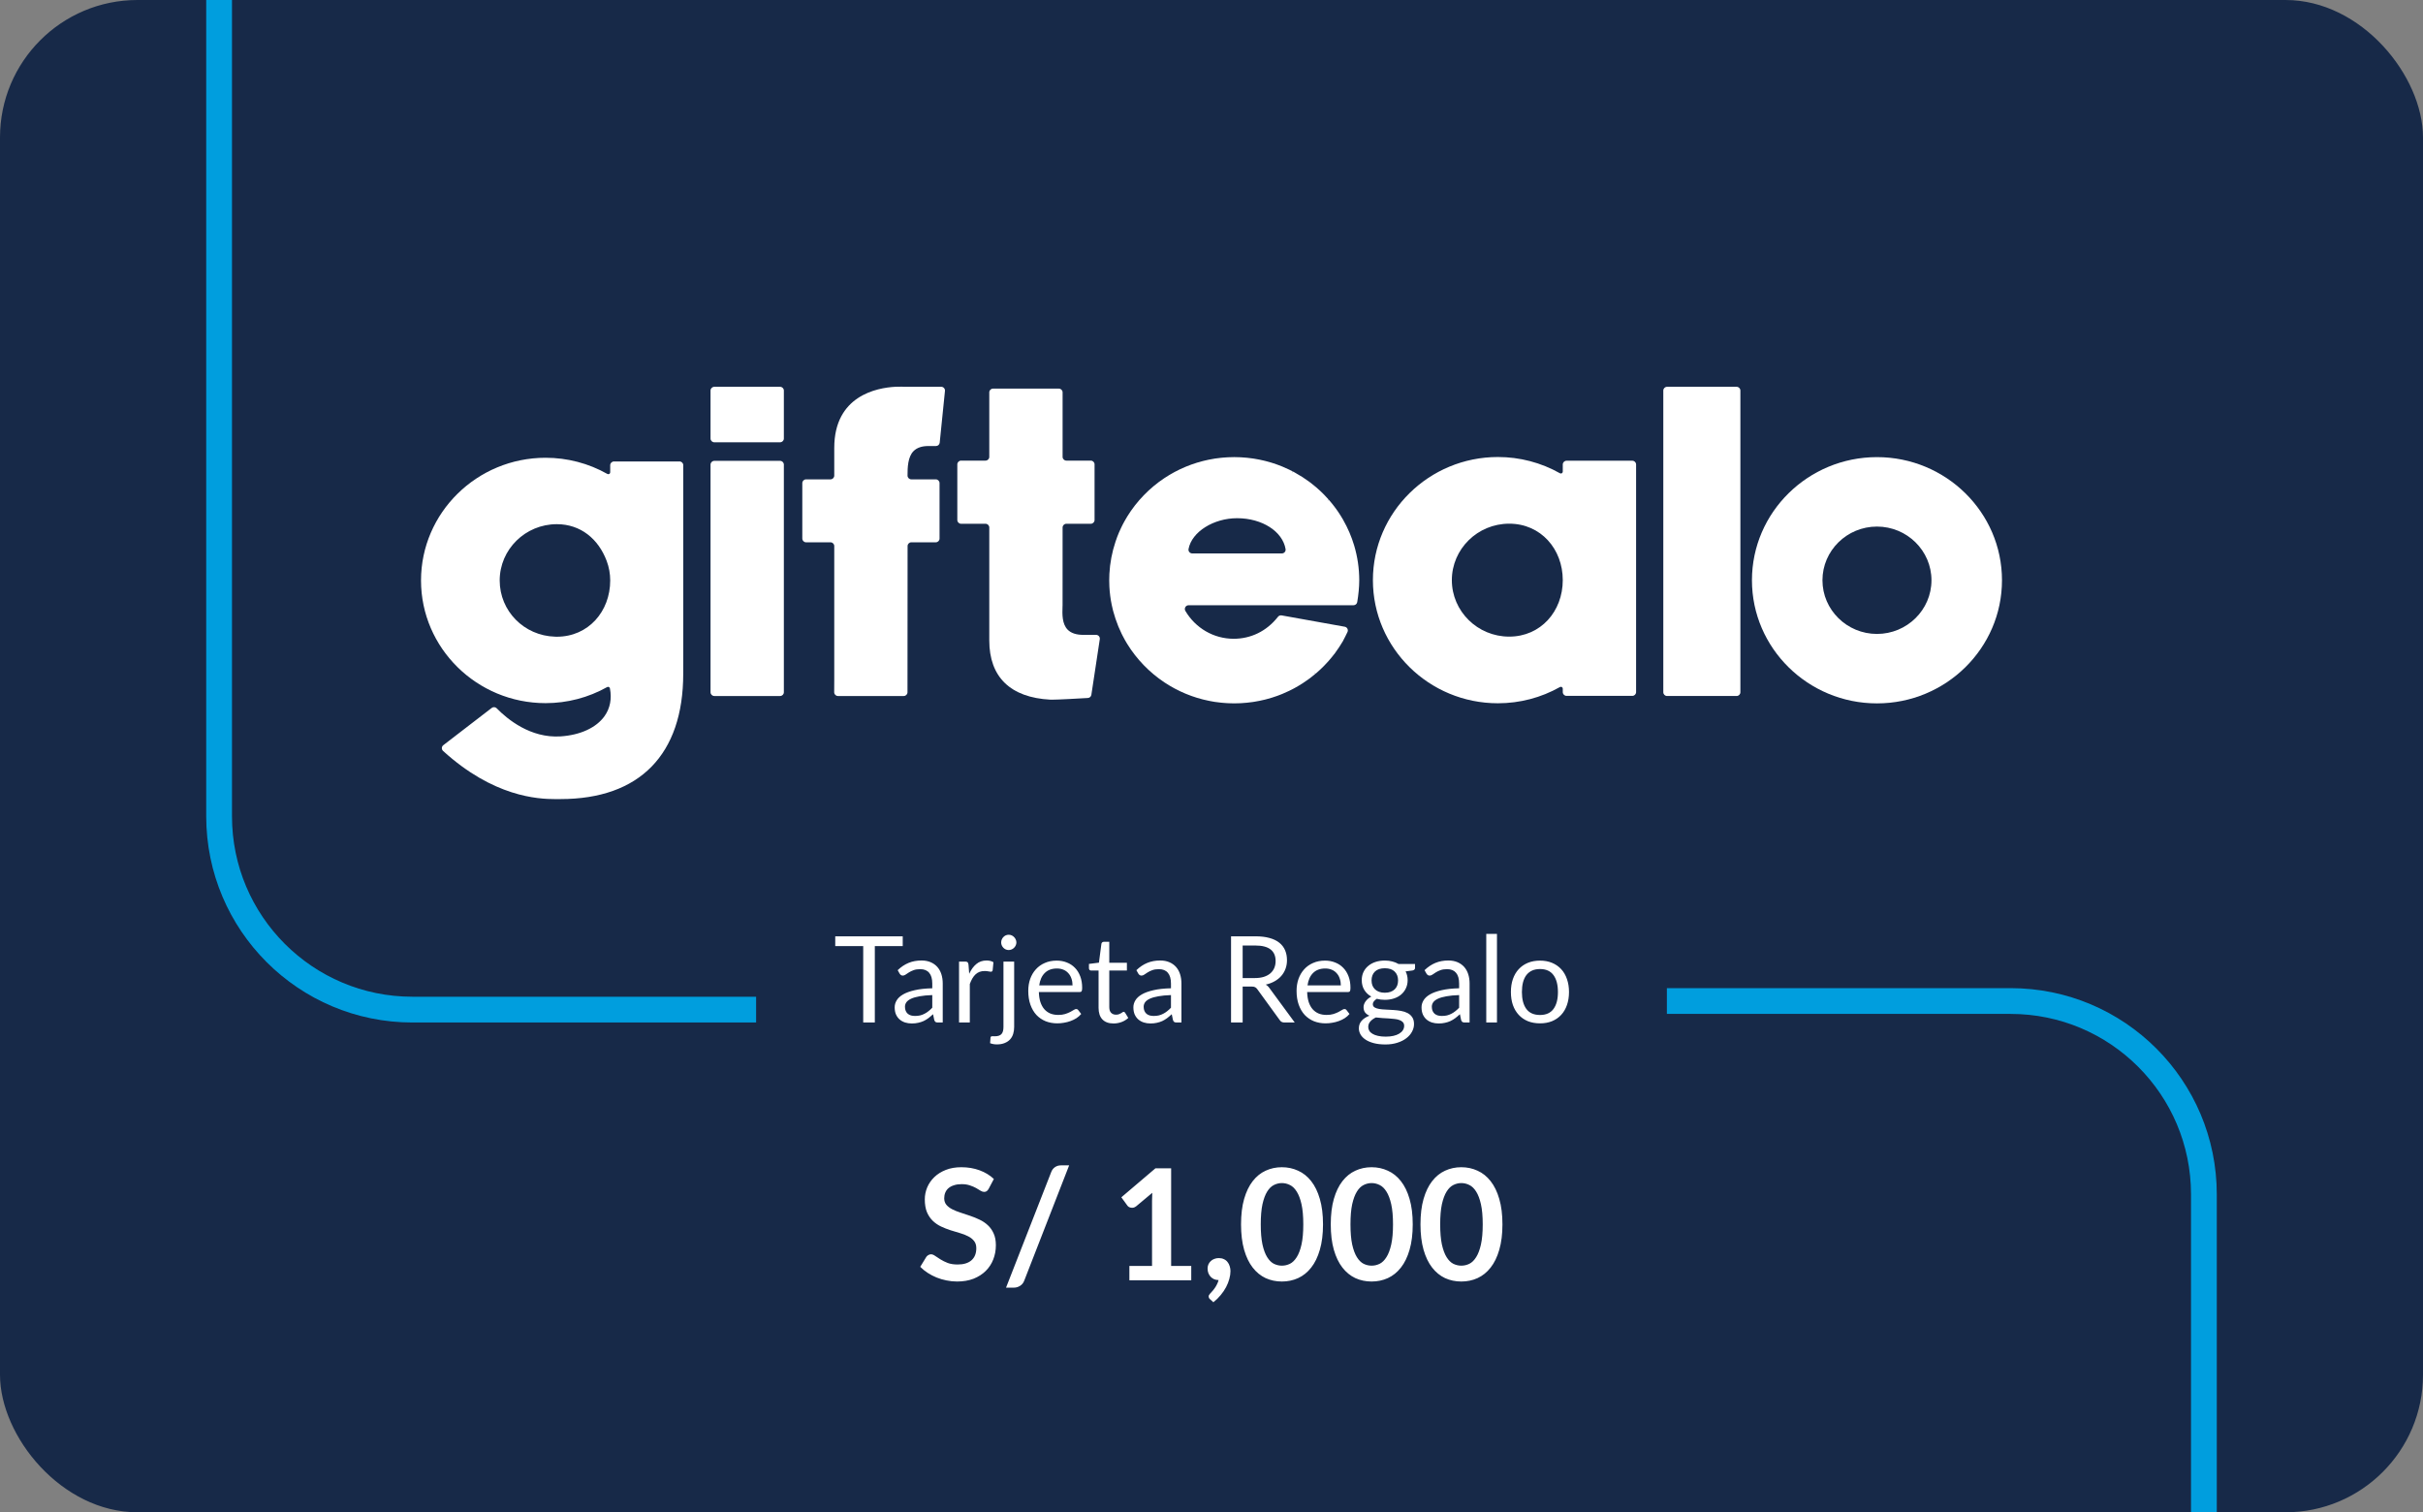 <svg xmlns="http://www.w3.org/2000/svg" width="282" height="176" viewBox="0 0 282 176" fill="none"><rect x="0" y="0" width="282" height="176" fill="#808080" stroke="none"/><g clip-path="url(#clip0_2218_27161)"><rect width="282" height="176" rx="16" fill="#172948"></rect><path d="M148.5 116.5H234C246.426 116.5 256.5 126.574 256.5 139V220.5H171C158.574 220.5 148.5 210.426 148.5 198V116.5Z" stroke="#009EDE" stroke-width="3"></path><path d="M25.5 -11.5H133.5V117.5H48C35.574 117.5 25.5 107.426 25.5 95V-11.5Z" stroke="#009EDE" stroke-width="3"></path><rect x="88" width="106" height="176" fill="#172948"></rect><path d="M79.522 54.142V75.674L79.518 78.396C79.518 87.812 74.442 92.997 65.226 92.997L64.985 92.999C64.884 92.999 64.771 93 64.647 93C62.578 93 57.442 92.739 51.57 87.397C51.368 87.213 51.378 86.891 51.595 86.725L57.229 82.39C57.404 82.255 57.653 82.271 57.807 82.43C59.027 83.68 61.736 85.933 65.251 85.701C67.548 85.549 69.412 84.685 70.367 83.332C71.01 82.421 71.22 81.317 70.987 80.115C70.958 79.965 70.796 79.888 70.663 79.962C68.482 81.187 66.017 81.832 63.498 81.832C55.504 81.832 49 75.427 49 67.554C49 59.681 55.504 53.275 63.498 53.275C66.034 53.275 68.504 53.924 70.691 55.159C70.838 55.241 71.019 55.139 71.019 54.97V54.142C71.019 53.9 71.216 53.705 71.457 53.705H79.085C79.327 53.704 79.523 53.9 79.522 54.142ZM71.019 67.553C71.019 66.772 70.881 66.007 70.607 65.279C69.646 62.722 67.576 61.004 64.806 61.004C61.14 61.004 58.157 63.942 58.157 67.553C58.157 71.114 60.988 73.989 64.602 74.097L64.655 74.098C64.705 74.1 64.756 74.102 64.806 74.102C68.473 74.102 71.019 71.164 71.019 67.553Z" fill="white"></path><path d="M91.229 45.452V51.037C91.229 51.278 91.033 51.473 90.792 51.473H83.134C82.892 51.473 82.696 51.278 82.696 51.037V45.452C82.696 45.211 82.892 45.016 83.134 45.016H90.792C91.034 45.016 91.229 45.211 91.229 45.452ZM91.229 54.072V80.564C91.229 80.806 91.033 81.002 90.792 81.002H83.134C82.892 81.002 82.696 80.806 82.696 80.564V54.072C82.696 53.831 82.892 53.635 83.134 53.635H90.792C91.034 53.635 91.229 53.831 91.229 54.072Z" fill="white"></path><path d="M106.315 52.508C105.657 53.177 105.62 54.421 105.623 55.353C105.624 55.594 105.819 55.788 106.061 55.788H108.911C109.152 55.788 109.349 55.984 109.349 56.225V62.677C109.349 62.918 109.152 63.114 108.911 63.114H106.066C105.825 63.114 105.629 63.31 105.629 63.551L105.618 80.565C105.618 80.806 105.422 81.002 105.18 81.002H97.524C97.281 81.002 97.086 80.804 97.087 80.562L97.095 79.059V63.551C97.095 63.31 96.899 63.114 96.658 63.114H93.813C93.572 63.114 93.376 62.918 93.376 62.677V56.225C93.376 55.984 93.572 55.788 93.813 55.788H96.658C96.899 55.788 97.095 55.593 97.095 55.351V52.125C97.095 46.044 102.07 45.127 104.209 45.014C104.807 44.983 105.193 45.013 105.209 45.015L109.544 45.014C109.803 45.014 110.005 45.238 109.979 45.495L109.368 51.517C109.345 51.74 109.157 51.909 108.932 51.909H108.035C107.285 51.909 106.706 52.111 106.315 52.508Z" fill="white"></path><path d="M127.999 74.388L127.018 80.862C126.988 81.066 126.819 81.221 126.612 81.232C125.673 81.288 123.161 81.43 122.398 81.43C122.336 81.43 122.287 81.429 122.25 81.427C117.597 81.183 115.137 78.799 115.137 74.532V61.393C115.137 61.151 114.941 60.956 114.699 60.956H111.855C111.613 60.956 111.417 60.76 111.417 60.519V54.044C111.417 53.803 111.613 53.607 111.855 53.607H114.699C114.941 53.607 115.137 53.412 115.137 53.17V45.663C115.137 45.422 115.333 45.227 115.575 45.227H123.232C123.474 45.227 123.67 45.422 123.67 45.663V53.17C123.67 53.412 123.866 53.607 124.108 53.607H126.952C127.194 53.607 127.39 53.803 127.39 54.044V60.519C127.39 60.76 127.194 60.956 126.952 60.956H124.108C123.866 60.956 123.67 61.15 123.67 61.391C123.67 63.664 123.668 70.377 123.667 70.445L123.66 70.635C123.633 71.466 123.595 72.606 124.263 73.286C124.655 73.684 125.264 73.886 126.077 73.886H127.566C127.834 73.886 128.039 74.123 127.999 74.388Z" fill="white"></path><path d="M158.196 67.528C158.196 68.318 158.102 69.248 157.961 70.072C157.924 70.284 157.743 70.438 157.528 70.438H138.335C137.995 70.438 137.786 70.808 137.959 71.101C139.139 73.099 141.25 74.341 143.583 74.341C145.567 74.341 147.415 73.469 148.733 71.787C148.834 71.658 148.996 71.592 149.158 71.62L156.507 72.939C156.792 72.99 156.95 73.297 156.825 73.558C156.66 73.901 156.452 74.327 156.329 74.543L156.336 74.546L156.214 74.746C156.101 74.936 155.984 75.122 155.848 75.329C155.676 75.59 155.52 75.815 155.364 76.024L155.27 76.15L155.263 76.147C155.211 76.215 155.159 76.283 155.106 76.35L155.024 76.451C154.922 76.577 154.824 76.694 154.725 76.809L154.639 76.91C154.476 77.095 154.315 77.267 154.138 77.449L154.039 77.55C153.924 77.666 153.808 77.779 153.69 77.891L153.654 77.924C153.526 78.046 153.395 78.165 153.259 78.28L153.114 78.403L152.948 78.259L153.091 78.422C152.886 78.595 152.692 78.75 152.499 78.897L152.335 79.018C152.109 79.184 151.878 79.344 151.642 79.497L151.576 79.54C151.305 79.714 151.032 79.877 150.756 80.028L150.676 80.074C150.61 80.11 150.543 80.146 150.476 80.18L150.43 80.205C150.302 80.27 150.189 80.328 150.075 80.383L150.008 80.415C149.748 80.54 149.503 80.649 149.261 80.749L149.213 80.77C149.048 80.835 148.902 80.892 148.755 80.947L148.578 81.011C148.398 81.075 148.218 81.135 148.035 81.192L148.003 81.203C147.807 81.263 147.602 81.322 147.367 81.382L147.201 81.425C146.783 81.528 146.365 81.612 145.949 81.677L145.791 81.701C145.349 81.765 144.912 81.809 144.479 81.833L144.318 81.841C144.057 81.853 143.846 81.858 143.646 81.858C143.443 81.858 143.222 81.852 142.971 81.841C142.921 81.839 142.872 81.835 142.822 81.833L142.773 81.83C142.608 81.82 142.444 81.808 142.28 81.793L142.229 81.788C142.181 81.784 142.133 81.779 142.085 81.774C141.847 81.75 141.638 81.724 141.446 81.695L141.44 81.694C141.437 81.694 141.434 81.693 141.431 81.693L141.314 81.675C141.137 81.647 140.961 81.615 140.785 81.579L140.596 81.539C140.438 81.507 140.282 81.471 140.126 81.433L140.077 81.421C140.031 81.41 139.985 81.399 139.94 81.387C139.708 81.327 139.506 81.271 139.32 81.214C139.113 81.15 138.911 81.081 138.711 81.011C138.663 80.993 138.615 80.976 138.568 80.958L138.532 80.945C138.384 80.89 138.238 80.833 138.092 80.774L138.052 80.758C138.007 80.74 137.962 80.722 137.917 80.703C137.723 80.62 137.53 80.535 137.339 80.445L137.318 80.434C137.146 80.354 136.959 80.259 136.773 80.16C136.73 80.137 136.686 80.114 136.643 80.09L136.608 80.07C136.472 79.996 136.337 79.919 136.203 79.841L136.042 79.746C135.863 79.638 135.686 79.527 135.513 79.412C133.778 78.258 132.288 76.718 131.202 74.957C131.111 74.81 131.023 74.661 130.937 74.51L130.9 74.44C130.818 74.295 130.741 74.147 130.664 73.998L130.622 73.916C130.599 73.872 130.575 73.828 130.553 73.782C130.277 73.225 130.033 72.63 129.828 72.015C129.713 71.672 129.626 71.384 129.554 71.109C129.496 70.884 129.441 70.651 129.392 70.416C129.245 69.712 129.152 68.988 129.115 68.266C129.103 68.022 129.096 67.775 129.096 67.528C129.096 67.282 129.102 67.034 129.115 66.791C129.181 65.521 129.42 64.26 129.828 63.042C129.962 62.64 130.097 62.283 130.24 61.949C130.323 61.757 130.411 61.567 130.502 61.379C130.523 61.335 130.545 61.291 130.568 61.246L130.622 61.136C130.644 61.092 130.665 61.048 130.688 61.005C130.711 60.959 130.736 60.914 130.761 60.869L130.887 60.638C130.989 60.456 131.093 60.276 131.202 60.099C132.288 58.339 133.778 56.799 135.513 55.645C135.686 55.529 135.864 55.419 136.042 55.311L136.203 55.216C136.337 55.137 136.472 55.061 136.608 54.986L136.643 54.967C136.687 54.943 136.73 54.919 136.774 54.897C136.96 54.798 137.146 54.703 137.337 54.613C137.53 54.521 137.723 54.436 137.918 54.354C137.963 54.335 138.008 54.317 138.053 54.298L138.093 54.282C138.239 54.223 138.385 54.166 138.533 54.111L138.575 54.096C138.62 54.079 138.666 54.062 138.712 54.046C138.912 53.974 139.114 53.906 139.319 53.844C139.526 53.78 139.733 53.724 139.941 53.67C139.986 53.658 140.032 53.647 140.078 53.636L140.127 53.624C140.283 53.585 140.439 53.55 140.597 53.517L140.706 53.494C140.895 53.455 141.206 53.399 141.397 53.369L141.431 53.364C141.435 53.364 141.438 53.363 141.441 53.363L141.447 53.362C141.639 53.334 141.848 53.307 142.086 53.282C142.134 53.277 142.182 53.273 142.23 53.269L142.281 53.264C142.444 53.25 142.609 53.237 142.773 53.227L142.813 53.225C142.866 53.222 142.919 53.219 142.972 53.216C143.223 53.205 143.443 53.199 143.646 53.199C143.847 53.199 144.058 53.204 144.311 53.216L144.471 53.224C144.913 53.248 145.349 53.292 145.776 53.354L145.951 53.38C146.365 53.445 146.783 53.529 147.19 53.629L147.369 53.675C147.602 53.735 147.806 53.793 147.994 53.851L148.026 53.861C148.217 53.921 148.395 53.981 148.574 54.044C148.628 54.064 148.683 54.083 148.738 54.104C148.902 54.165 149.047 54.221 149.191 54.279L149.264 54.308C149.499 54.406 149.748 54.517 150.001 54.638L150.065 54.668C150.19 54.73 150.302 54.786 150.414 54.844L150.453 54.864L150.362 55.06L150.475 54.876C150.544 54.912 150.611 54.947 150.676 54.983C150.924 55.121 151.322 55.357 151.562 55.508L151.592 55.528C151.845 55.691 152.084 55.856 152.315 56.024L152.354 56.053C152.401 56.088 152.448 56.122 152.495 56.157C152.693 56.307 152.886 56.462 153.09 56.634L153.207 56.732C153.361 56.861 153.51 56.995 153.654 57.133L153.692 57.169C153.809 57.28 153.924 57.393 154.039 57.507L154.127 57.596C154.31 57.785 154.474 57.962 154.628 58.135L154.486 58.302L154.651 58.16L154.727 58.249C154.825 58.363 154.921 58.479 155.017 58.596L155.108 58.708C155.219 58.848 155.328 58.99 155.433 59.134L155.449 59.154C155.537 59.27 155.621 59.387 155.701 59.508L155.857 59.744C155.926 59.85 155.994 59.955 156.06 60.062L156.329 60.506L156.325 60.508C156.867 61.455 157.296 62.454 157.603 63.482C157.996 64.8 158.195 66.162 158.196 67.528ZM149.621 63.898C149.28 61.881 146.944 60.309 143.973 60.309C141.274 60.309 138.71 61.87 138.328 63.89C138.277 64.159 138.485 64.409 138.76 64.409H149.188C149.46 64.409 149.667 64.165 149.621 63.898Z" fill="white"></path><path d="M190.416 54.056V80.549C190.416 80.79 190.22 80.986 189.978 80.986H182.321C182.079 80.986 181.883 80.79 181.883 80.549V80.145C181.883 79.977 181.702 79.874 181.555 79.957C179.36 81.196 176.88 81.847 174.334 81.847C166.311 81.847 159.785 75.419 159.785 67.518C159.785 59.617 166.312 53.188 174.334 53.188C176.879 53.188 179.36 53.84 181.555 55.079C181.702 55.162 181.883 55.059 181.883 54.891V54.056C181.883 53.815 182.079 53.62 182.321 53.62H189.978C190.22 53.62 190.416 53.815 190.416 54.056ZM181.882 67.518C181.882 63.894 179.327 60.946 175.647 60.946C171.967 60.946 168.973 63.894 168.973 67.518C168.973 71.142 171.967 74.09 175.647 74.09C179.326 74.09 181.882 71.142 181.882 67.518Z" fill="white"></path><path d="M202.554 45.452V80.564C202.554 80.805 202.358 81.001 202.116 81.001H194.021C193.779 81.001 193.583 80.805 193.583 80.564V45.452C193.583 45.211 193.779 45.016 194.021 45.016H202.116C202.358 45.016 202.554 45.211 202.554 45.452Z" fill="white"></path><path d="M233 67.531C233 75.432 226.473 81.86 218.45 81.86C210.427 81.86 203.9 75.432 203.9 67.531C203.9 59.629 210.427 53.201 218.45 53.201C226.473 53.201 233 59.629 233 67.531ZM224.793 67.531C224.793 64.086 221.948 61.283 218.45 61.283C214.952 61.283 212.106 64.086 212.106 67.531C212.106 70.975 214.952 73.778 218.45 73.778C221.948 73.778 224.793 70.975 224.793 67.531Z" fill="white"></path><path d="M105.064 110.11H101.816V119H100.465V110.11H97.21V108.969H105.064V110.11ZM108.502 115.808C107.928 115.827 107.438 115.873 107.032 115.948C106.631 116.018 106.302 116.111 106.045 116.228C105.793 116.345 105.609 116.482 105.492 116.641C105.38 116.8 105.324 116.977 105.324 117.173C105.324 117.36 105.354 117.521 105.415 117.656C105.476 117.791 105.557 117.903 105.66 117.992C105.767 118.076 105.891 118.139 106.031 118.181C106.176 118.218 106.33 118.237 106.493 118.237C106.712 118.237 106.913 118.216 107.095 118.174C107.277 118.127 107.447 118.062 107.606 117.978C107.769 117.894 107.923 117.794 108.068 117.677C108.217 117.56 108.362 117.427 108.502 117.278V115.808ZM104.477 112.91C104.869 112.532 105.291 112.25 105.744 112.063C106.197 111.876 106.698 111.783 107.249 111.783C107.646 111.783 107.998 111.848 108.306 111.979C108.614 112.11 108.873 112.292 109.083 112.525C109.293 112.758 109.452 113.041 109.559 113.372C109.666 113.703 109.72 114.067 109.72 114.464V119H109.167C109.046 119 108.952 118.981 108.887 118.944C108.822 118.902 108.77 118.823 108.733 118.706L108.593 118.034C108.406 118.207 108.224 118.361 108.047 118.496C107.87 118.627 107.683 118.739 107.487 118.832C107.291 118.921 107.081 118.988 106.857 119.035C106.638 119.086 106.393 119.112 106.122 119.112C105.847 119.112 105.588 119.075 105.345 119C105.102 118.921 104.89 118.804 104.708 118.65C104.531 118.496 104.388 118.302 104.281 118.069C104.178 117.831 104.127 117.551 104.127 117.229C104.127 116.949 104.204 116.681 104.358 116.424C104.512 116.163 104.762 115.932 105.107 115.731C105.452 115.53 105.903 115.367 106.458 115.241C107.013 115.11 107.695 115.036 108.502 115.017V114.464C108.502 113.913 108.383 113.498 108.145 113.218C107.907 112.933 107.559 112.791 107.102 112.791C106.794 112.791 106.535 112.831 106.325 112.91C106.12 112.985 105.94 113.071 105.786 113.169C105.637 113.262 105.506 113.349 105.394 113.428C105.287 113.503 105.179 113.54 105.072 113.54C104.988 113.54 104.916 113.519 104.855 113.477C104.794 113.43 104.743 113.374 104.701 113.309L104.477 112.91ZM112.801 113.33C113.025 112.845 113.3 112.467 113.627 112.196C113.954 111.921 114.353 111.783 114.824 111.783C114.973 111.783 115.116 111.799 115.251 111.832C115.391 111.865 115.515 111.916 115.622 111.986L115.531 112.917C115.503 113.034 115.433 113.092 115.321 113.092C115.256 113.092 115.16 113.078 115.034 113.05C114.908 113.022 114.766 113.008 114.607 113.008C114.383 113.008 114.182 113.041 114.005 113.106C113.832 113.171 113.676 113.269 113.536 113.4C113.401 113.526 113.277 113.685 113.165 113.876C113.058 114.063 112.96 114.277 112.871 114.52V119H111.618V111.909H112.332C112.467 111.909 112.561 111.935 112.612 111.986C112.663 112.037 112.698 112.126 112.717 112.252L112.801 113.33ZM118.033 111.909V119.525C118.033 119.81 117.996 120.073 117.921 120.316C117.847 120.563 117.728 120.778 117.564 120.96C117.401 121.142 117.191 121.284 116.934 121.387C116.682 121.494 116.379 121.548 116.024 121.548C115.875 121.548 115.737 121.536 115.611 121.513C115.485 121.49 115.359 121.455 115.233 121.408L115.282 120.736C115.292 120.694 115.308 120.661 115.331 120.638C115.35 120.619 115.378 120.608 115.415 120.603C115.453 120.598 115.502 120.596 115.562 120.596C115.618 120.601 115.691 120.603 115.779 120.603C116.143 120.603 116.402 120.517 116.556 120.344C116.71 120.176 116.787 119.903 116.787 119.525V111.909H118.033ZM118.292 109.683C118.292 109.804 118.267 109.919 118.215 110.026C118.169 110.129 118.103 110.222 118.019 110.306C117.94 110.385 117.847 110.448 117.739 110.495C117.632 110.542 117.518 110.565 117.396 110.565C117.275 110.565 117.161 110.542 117.053 110.495C116.951 110.448 116.86 110.385 116.78 110.306C116.701 110.222 116.638 110.129 116.591 110.026C116.545 109.919 116.521 109.804 116.521 109.683C116.521 109.562 116.545 109.447 116.591 109.34C116.638 109.228 116.701 109.132 116.78 109.053C116.86 108.969 116.951 108.904 117.053 108.857C117.161 108.81 117.275 108.787 117.396 108.787C117.518 108.787 117.632 108.81 117.739 108.857C117.847 108.904 117.94 108.969 118.019 109.053C118.103 109.132 118.169 109.228 118.215 109.34C118.267 109.447 118.292 109.562 118.292 109.683ZM124.827 114.681C124.827 114.392 124.785 114.128 124.701 113.89C124.621 113.647 124.502 113.44 124.344 113.267C124.19 113.09 124.001 112.954 123.777 112.861C123.553 112.763 123.298 112.714 123.014 112.714C122.416 112.714 121.943 112.889 121.593 113.239C121.247 113.584 121.033 114.065 120.949 114.681H124.827ZM125.835 118.006C125.681 118.193 125.496 118.356 125.282 118.496C125.067 118.631 124.836 118.743 124.589 118.832C124.346 118.921 124.094 118.986 123.833 119.028C123.571 119.075 123.312 119.098 123.056 119.098C122.566 119.098 122.113 119.016 121.698 118.853C121.287 118.685 120.93 118.442 120.627 118.125C120.328 117.803 120.095 117.406 119.927 116.935C119.759 116.464 119.675 115.922 119.675 115.311C119.675 114.816 119.749 114.354 119.899 113.925C120.053 113.496 120.272 113.125 120.557 112.812C120.841 112.495 121.189 112.247 121.6 112.07C122.01 111.888 122.472 111.797 122.986 111.797C123.41 111.797 123.802 111.869 124.162 112.014C124.526 112.154 124.838 112.359 125.1 112.63C125.366 112.896 125.573 113.227 125.723 113.624C125.872 114.016 125.947 114.464 125.947 114.968C125.947 115.164 125.926 115.295 125.884 115.36C125.842 115.425 125.762 115.458 125.646 115.458H120.907C120.921 115.906 120.981 116.296 121.089 116.627C121.201 116.958 121.355 117.236 121.551 117.46C121.747 117.679 121.98 117.845 122.251 117.957C122.521 118.064 122.825 118.118 123.161 118.118C123.473 118.118 123.742 118.083 123.966 118.013C124.194 117.938 124.39 117.859 124.554 117.775C124.717 117.691 124.852 117.614 124.96 117.544C125.072 117.469 125.167 117.432 125.247 117.432C125.349 117.432 125.429 117.472 125.485 117.551L125.835 118.006ZM129.6 119.112C129.04 119.112 128.608 118.956 128.305 118.643C128.006 118.33 127.857 117.88 127.857 117.292V112.952H127.003C126.928 112.952 126.865 112.931 126.814 112.889C126.762 112.842 126.737 112.772 126.737 112.679V112.182L127.899 112.035L128.186 109.844C128.2 109.774 128.23 109.718 128.277 109.676C128.328 109.629 128.393 109.606 128.473 109.606H129.103V112.049H131.154V112.952H129.103V117.208C129.103 117.507 129.175 117.728 129.32 117.873C129.464 118.018 129.651 118.09 129.88 118.09C130.01 118.09 130.122 118.074 130.216 118.041C130.314 118.004 130.398 117.964 130.468 117.922C130.538 117.88 130.596 117.843 130.643 117.81C130.694 117.773 130.738 117.754 130.776 117.754C130.841 117.754 130.899 117.794 130.951 117.873L131.315 118.468C131.1 118.669 130.841 118.827 130.538 118.944C130.234 119.056 129.922 119.112 129.6 119.112ZM136.283 115.808C135.709 115.827 135.219 115.873 134.813 115.948C134.412 116.018 134.083 116.111 133.826 116.228C133.574 116.345 133.39 116.482 133.273 116.641C133.161 116.8 133.105 116.977 133.105 117.173C133.105 117.36 133.135 117.521 133.196 117.656C133.257 117.791 133.338 117.903 133.441 117.992C133.548 118.076 133.672 118.139 133.812 118.181C133.957 118.218 134.111 118.237 134.274 118.237C134.493 118.237 134.694 118.216 134.876 118.174C135.058 118.127 135.228 118.062 135.387 117.978C135.55 117.894 135.704 117.794 135.849 117.677C135.998 117.56 136.143 117.427 136.283 117.278V115.808ZM132.258 112.91C132.65 112.532 133.072 112.25 133.525 112.063C133.978 111.876 134.479 111.783 135.03 111.783C135.427 111.783 135.779 111.848 136.087 111.979C136.395 112.11 136.654 112.292 136.864 112.525C137.074 112.758 137.233 113.041 137.34 113.372C137.447 113.703 137.501 114.067 137.501 114.464V119H136.948C136.827 119 136.733 118.981 136.668 118.944C136.603 118.902 136.551 118.823 136.514 118.706L136.374 118.034C136.187 118.207 136.005 118.361 135.828 118.496C135.651 118.627 135.464 118.739 135.268 118.832C135.072 118.921 134.862 118.988 134.638 119.035C134.419 119.086 134.174 119.112 133.903 119.112C133.628 119.112 133.369 119.075 133.126 119C132.883 118.921 132.671 118.804 132.489 118.65C132.312 118.496 132.169 118.302 132.062 118.069C131.959 117.831 131.908 117.551 131.908 117.229C131.908 116.949 131.985 116.681 132.139 116.424C132.293 116.163 132.543 115.932 132.888 115.731C133.233 115.53 133.684 115.367 134.239 115.241C134.794 115.11 135.476 115.036 136.283 115.017V114.464C136.283 113.913 136.164 113.498 135.926 113.218C135.688 112.933 135.34 112.791 134.883 112.791C134.575 112.791 134.316 112.831 134.106 112.91C133.901 112.985 133.721 113.071 133.567 113.169C133.418 113.262 133.287 113.349 133.175 113.428C133.068 113.503 132.96 113.54 132.853 113.54C132.769 113.54 132.697 113.519 132.636 113.477C132.575 113.43 132.524 113.374 132.482 113.309L132.258 112.91ZM146.054 113.827C146.446 113.827 146.791 113.78 147.09 113.687C147.393 113.589 147.645 113.454 147.846 113.281C148.051 113.104 148.205 112.894 148.308 112.651C148.411 112.408 148.462 112.14 148.462 111.846C148.462 111.249 148.266 110.798 147.874 110.495C147.482 110.192 146.894 110.04 146.11 110.04H144.626V113.827H146.054ZM150.688 119H149.484C149.237 119 149.055 118.904 148.938 118.713L146.334 115.129C146.255 115.017 146.168 114.938 146.075 114.891C145.986 114.84 145.846 114.814 145.655 114.814H144.626V119H143.275V108.969H146.11C146.745 108.969 147.293 109.034 147.755 109.165C148.217 109.291 148.597 109.475 148.896 109.718C149.199 109.961 149.423 110.255 149.568 110.6C149.713 110.941 149.785 111.323 149.785 111.748C149.785 112.103 149.729 112.434 149.617 112.742C149.505 113.05 149.342 113.328 149.127 113.575C148.917 113.818 148.658 114.025 148.35 114.198C148.047 114.371 147.701 114.501 147.314 114.59C147.487 114.688 147.636 114.83 147.762 115.017L150.688 119ZM156.053 114.681C156.053 114.392 156.011 114.128 155.927 113.89C155.848 113.647 155.729 113.44 155.57 113.267C155.416 113.09 155.227 112.954 155.003 112.861C154.779 112.763 154.525 112.714 154.24 112.714C153.643 112.714 153.169 112.889 152.819 113.239C152.474 113.584 152.259 114.065 152.175 114.681H156.053ZM157.061 118.006C156.907 118.193 156.723 118.356 156.508 118.496C156.294 118.631 156.063 118.743 155.815 118.832C155.573 118.921 155.321 118.986 155.059 119.028C154.798 119.075 154.539 119.098 154.282 119.098C153.792 119.098 153.34 119.016 152.924 118.853C152.514 118.685 152.157 118.442 151.853 118.125C151.555 117.803 151.321 117.406 151.153 116.935C150.985 116.464 150.901 115.922 150.901 115.311C150.901 114.816 150.976 114.354 151.125 113.925C151.279 113.496 151.499 113.125 151.783 112.812C152.068 112.495 152.416 112.247 152.826 112.07C153.237 111.888 153.699 111.797 154.212 111.797C154.637 111.797 155.029 111.869 155.388 112.014C155.752 112.154 156.065 112.359 156.326 112.63C156.592 112.896 156.8 113.227 156.949 113.624C157.099 114.016 157.173 114.464 157.173 114.968C157.173 115.164 157.152 115.295 157.11 115.36C157.068 115.425 156.989 115.458 156.872 115.458H152.133C152.147 115.906 152.208 116.296 152.315 116.627C152.427 116.958 152.581 117.236 152.777 117.46C152.973 117.679 153.207 117.845 153.477 117.957C153.748 118.064 154.051 118.118 154.387 118.118C154.7 118.118 154.968 118.083 155.192 118.013C155.421 117.938 155.617 117.859 155.78 117.775C155.944 117.691 156.079 117.614 156.186 117.544C156.298 117.469 156.394 117.432 156.473 117.432C156.576 117.432 156.655 117.472 156.711 117.551L157.061 118.006ZM161.175 115.535C161.427 115.535 161.648 115.5 161.84 115.43C162.031 115.36 162.192 115.262 162.323 115.136C162.453 115.01 162.551 114.861 162.617 114.688C162.682 114.511 162.715 114.317 162.715 114.107C162.715 113.673 162.582 113.328 162.316 113.071C162.054 112.814 161.674 112.686 161.175 112.686C160.671 112.686 160.286 112.814 160.02 113.071C159.758 113.328 159.628 113.673 159.628 114.107C159.628 114.317 159.66 114.511 159.726 114.688C159.796 114.861 159.896 115.01 160.027 115.136C160.157 115.262 160.318 115.36 160.51 115.43C160.701 115.5 160.923 115.535 161.175 115.535ZM163.422 119.385C163.422 119.212 163.373 119.072 163.275 118.965C163.177 118.858 163.044 118.774 162.876 118.713C162.712 118.652 162.521 118.61 162.302 118.587C162.082 118.559 161.849 118.538 161.602 118.524C161.359 118.51 161.112 118.496 160.86 118.482C160.608 118.468 160.365 118.445 160.132 118.412C159.87 118.533 159.656 118.687 159.488 118.874C159.324 119.056 159.243 119.271 159.243 119.518C159.243 119.677 159.282 119.824 159.362 119.959C159.446 120.099 159.572 120.218 159.74 120.316C159.908 120.419 160.118 120.498 160.37 120.554C160.626 120.615 160.927 120.645 161.273 120.645C161.609 120.645 161.91 120.615 162.176 120.554C162.442 120.493 162.666 120.407 162.848 120.295C163.034 120.183 163.177 120.05 163.275 119.896C163.373 119.742 163.422 119.572 163.422 119.385ZM164.689 112.189V112.651C164.689 112.805 164.591 112.903 164.395 112.945L163.59 113.05C163.748 113.358 163.828 113.699 163.828 114.072C163.828 114.417 163.76 114.732 163.625 115.017C163.494 115.297 163.312 115.537 163.079 115.738C162.845 115.939 162.565 116.093 162.239 116.2C161.912 116.307 161.557 116.361 161.175 116.361C160.843 116.361 160.531 116.321 160.237 116.242C160.087 116.335 159.973 116.436 159.894 116.543C159.814 116.646 159.775 116.751 159.775 116.858C159.775 117.026 159.842 117.154 159.978 117.243C160.118 117.327 160.3 117.388 160.524 117.425C160.748 117.462 161.002 117.486 161.287 117.495C161.576 117.504 161.87 117.521 162.169 117.544C162.472 117.563 162.766 117.598 163.051 117.649C163.34 117.7 163.597 117.784 163.821 117.901C164.045 118.018 164.224 118.179 164.36 118.384C164.5 118.589 164.57 118.855 164.57 119.182C164.57 119.485 164.493 119.779 164.339 120.064C164.189 120.349 163.972 120.601 163.688 120.82C163.403 121.044 163.053 121.221 162.638 121.352C162.227 121.487 161.763 121.555 161.245 121.555C160.727 121.555 160.274 121.504 159.887 121.401C159.499 121.298 159.177 121.161 158.921 120.988C158.664 120.815 158.47 120.615 158.34 120.386C158.214 120.162 158.151 119.926 158.151 119.679C158.151 119.329 158.26 119.033 158.48 118.79C158.699 118.547 159 118.354 159.383 118.209C159.173 118.116 159.005 117.992 158.879 117.838C158.757 117.679 158.697 117.467 158.697 117.201C158.697 117.098 158.715 116.993 158.753 116.886C158.79 116.774 158.846 116.664 158.921 116.557C159 116.445 159.096 116.34 159.208 116.242C159.32 116.144 159.45 116.058 159.6 115.983C159.25 115.787 158.977 115.528 158.781 115.206C158.585 114.879 158.487 114.501 158.487 114.072C158.487 113.727 158.552 113.414 158.683 113.134C158.818 112.849 159.005 112.609 159.243 112.413C159.481 112.212 159.763 112.058 160.09 111.951C160.421 111.844 160.783 111.79 161.175 111.79C161.483 111.79 161.77 111.825 162.036 111.895C162.302 111.96 162.544 112.058 162.764 112.189H164.689ZM169.82 115.808C169.246 115.827 168.756 115.873 168.35 115.948C167.949 116.018 167.62 116.111 167.363 116.228C167.111 116.345 166.927 116.482 166.81 116.641C166.698 116.8 166.642 116.977 166.642 117.173C166.642 117.36 166.673 117.521 166.733 117.656C166.794 117.791 166.876 117.903 166.978 117.992C167.086 118.076 167.209 118.139 167.349 118.181C167.494 118.218 167.648 118.237 167.811 118.237C168.031 118.237 168.231 118.216 168.413 118.174C168.595 118.127 168.766 118.062 168.924 117.978C169.088 117.894 169.242 117.794 169.386 117.677C169.536 117.56 169.68 117.427 169.82 117.278V115.808ZM165.795 112.91C166.187 112.532 166.61 112.25 167.062 112.063C167.515 111.876 168.017 111.783 168.567 111.783C168.964 111.783 169.316 111.848 169.624 111.979C169.932 112.11 170.191 112.292 170.401 112.525C170.611 112.758 170.77 113.041 170.877 113.372C170.985 113.703 171.038 114.067 171.038 114.464V119H170.485C170.364 119 170.271 118.981 170.205 118.944C170.14 118.902 170.089 118.823 170.051 118.706L169.911 118.034C169.725 118.207 169.543 118.361 169.365 118.496C169.188 118.627 169.001 118.739 168.805 118.832C168.609 118.921 168.399 118.988 168.175 119.035C167.956 119.086 167.711 119.112 167.44 119.112C167.165 119.112 166.906 119.075 166.663 119C166.421 118.921 166.208 118.804 166.026 118.65C165.849 118.496 165.707 118.302 165.599 118.069C165.497 117.831 165.445 117.551 165.445 117.229C165.445 116.949 165.522 116.681 165.676 116.424C165.83 116.163 166.08 115.932 166.425 115.731C166.771 115.53 167.221 115.367 167.776 115.241C168.332 115.11 169.013 115.036 169.82 115.017V114.464C169.82 113.913 169.701 113.498 169.463 113.218C169.225 112.933 168.878 112.791 168.42 112.791C168.112 112.791 167.853 112.831 167.643 112.91C167.438 112.985 167.258 113.071 167.104 113.169C166.955 113.262 166.824 113.349 166.712 113.428C166.605 113.503 166.498 113.54 166.39 113.54C166.306 113.54 166.234 113.519 166.173 113.477C166.113 113.43 166.061 113.374 166.019 113.309L165.795 112.91ZM174.224 108.689V119H172.978V108.689H174.224ZM179.234 111.797C179.752 111.797 180.218 111.883 180.634 112.056C181.049 112.229 181.404 112.474 181.698 112.791C181.992 113.108 182.216 113.493 182.37 113.946C182.528 114.394 182.608 114.896 182.608 115.451C182.608 116.011 182.528 116.515 182.37 116.963C182.216 117.411 181.992 117.794 181.698 118.111C181.404 118.428 181.049 118.673 180.634 118.846C180.218 119.014 179.752 119.098 179.234 119.098C178.711 119.098 178.24 119.014 177.82 118.846C177.404 118.673 177.05 118.428 176.756 118.111C176.462 117.794 176.235 117.411 176.077 116.963C175.923 116.515 175.846 116.011 175.846 115.451C175.846 114.896 175.923 114.394 176.077 113.946C176.235 113.493 176.462 113.108 176.756 112.791C177.05 112.474 177.404 112.229 177.82 112.056C178.24 111.883 178.711 111.797 179.234 111.797ZM179.234 118.125C179.934 118.125 180.456 117.892 180.802 117.425C181.147 116.954 181.32 116.298 181.32 115.458C181.32 114.613 181.147 113.955 180.802 113.484C180.456 113.013 179.934 112.777 179.234 112.777C178.879 112.777 178.569 112.838 178.303 112.959C178.041 113.08 177.822 113.255 177.645 113.484C177.472 113.713 177.341 113.995 177.253 114.331C177.169 114.662 177.127 115.038 177.127 115.458C177.127 116.298 177.299 116.954 177.645 117.425C177.995 117.892 178.524 118.125 179.234 118.125Z" fill="white"></path><path d="M115.067 138.353C114.995 138.479 114.917 138.572 114.833 138.632C114.755 138.686 114.656 138.713 114.536 138.713C114.41 138.713 114.272 138.668 114.122 138.578C113.978 138.482 113.804 138.377 113.6 138.263C113.396 138.149 113.156 138.047 112.88 137.957C112.61 137.861 112.289 137.813 111.917 137.813C111.581 137.813 111.287 137.855 111.035 137.939C110.783 138.017 110.57 138.128 110.396 138.272C110.228 138.416 110.102 138.59 110.018 138.794C109.934 138.992 109.892 139.211 109.892 139.451C109.892 139.757 109.976 140.012 110.144 140.216C110.318 140.42 110.546 140.594 110.828 140.738C111.11 140.882 111.431 141.011 111.791 141.125C112.151 141.239 112.52 141.362 112.898 141.494C113.276 141.62 113.645 141.77 114.005 141.944C114.365 142.112 114.686 142.328 114.968 142.592C115.25 142.85 115.475 143.168 115.643 143.546C115.817 143.924 115.904 144.383 115.904 144.923C115.904 145.511 115.802 146.063 115.598 146.579C115.4 147.089 115.106 147.536 114.716 147.92C114.332 148.298 113.861 148.598 113.303 148.82C112.745 149.036 112.106 149.144 111.386 149.144C110.972 149.144 110.564 149.102 110.162 149.018C109.76 148.94 109.373 148.826 109 148.676C108.635 148.526 108.29 148.346 107.966 148.136C107.642 147.926 107.354 147.692 107.102 147.434L107.812 146.273C107.873 146.189 107.951 146.12 108.047 146.066C108.143 146.006 108.245 145.976 108.353 145.976C108.503 145.976 108.665 146.039 108.839 146.165C109.013 146.285 109.22 146.42 109.46 146.57C109.7 146.72 109.979 146.858 110.297 146.984C110.621 147.104 111.008 147.164 111.458 147.164C112.148 147.164 112.682 147.002 113.06 146.678C113.438 146.348 113.627 145.877 113.627 145.265C113.627 144.923 113.54 144.644 113.366 144.428C113.198 144.212 112.973 144.032 112.691 143.888C112.409 143.738 112.088 143.612 111.728 143.51C111.368 143.408 111.002 143.297 110.63 143.177C110.258 143.057 109.892 142.913 109.532 142.745C109.172 142.577 108.851 142.358 108.569 142.088C108.287 141.818 108.059 141.482 107.885 141.08C107.717 140.672 107.633 140.171 107.633 139.577C107.633 139.103 107.726 138.641 107.912 138.191C108.104 137.741 108.38 137.342 108.74 136.994C109.1 136.646 109.544 136.367 110.072 136.157C110.6 135.947 111.206 135.842 111.89 135.842C112.658 135.842 113.366 135.962 114.014 136.202C114.662 136.442 115.214 136.778 115.67 137.21L115.067 138.353ZM119.212 149.027C119.11 149.303 118.945 149.51 118.717 149.648C118.495 149.786 118.267 149.855 118.033 149.855H117.088L122.344 136.409C122.44 136.157 122.587 135.965 122.785 135.833C122.983 135.695 123.214 135.626 123.478 135.626H124.432L119.212 149.027ZM138.643 147.335V149H131.443V147.335H134.08V139.748C134.08 139.448 134.089 139.139 134.107 138.821L132.235 140.387C132.127 140.471 132.019 140.525 131.911 140.549C131.809 140.567 131.71 140.567 131.614 140.549C131.524 140.531 131.443 140.501 131.371 140.459C131.299 140.411 131.245 140.36 131.209 140.306L130.507 139.343L134.476 135.968H136.303V147.335H138.643ZM140.832 151.205C140.724 151.115 140.67 151.004 140.67 150.872C140.67 150.824 140.685 150.77 140.715 150.71C140.751 150.65 140.793 150.596 140.841 150.548C140.907 150.476 140.988 150.386 141.084 150.278C141.18 150.176 141.276 150.056 141.372 149.918C141.468 149.786 141.555 149.639 141.633 149.477C141.717 149.321 141.78 149.153 141.822 148.973C141.63 148.973 141.456 148.94 141.3 148.874C141.144 148.802 141.009 148.706 140.895 148.586C140.787 148.466 140.7 148.325 140.634 148.163C140.574 148.001 140.544 147.824 140.544 147.632C140.544 147.464 140.574 147.308 140.634 147.164C140.7 147.014 140.79 146.885 140.904 146.777C141.018 146.663 141.156 146.576 141.318 146.516C141.48 146.45 141.657 146.417 141.849 146.417C142.077 146.417 142.275 146.459 142.443 146.543C142.617 146.621 142.758 146.732 142.866 146.876C142.98 147.014 143.064 147.176 143.118 147.362C143.178 147.542 143.208 147.734 143.208 147.938C143.208 148.226 143.163 148.529 143.073 148.847C142.989 149.165 142.863 149.483 142.695 149.801C142.527 150.119 142.317 150.428 142.065 150.728C141.819 151.028 141.537 151.304 141.219 151.556L140.832 151.205ZM153.978 142.493C153.978 143.627 153.855 144.614 153.609 145.454C153.369 146.288 153.033 146.978 152.601 147.524C152.175 148.07 151.668 148.478 151.08 148.748C150.498 149.012 149.868 149.144 149.19 149.144C148.512 149.144 147.882 149.012 147.3 148.748C146.724 148.478 146.223 148.07 145.797 147.524C145.371 146.978 145.038 146.288 144.798 145.454C144.558 144.614 144.438 143.627 144.438 142.493C144.438 141.353 144.558 140.366 144.798 139.532C145.038 138.698 145.371 138.008 145.797 137.462C146.223 136.916 146.724 136.511 147.3 136.247C147.882 135.977 148.512 135.842 149.19 135.842C149.868 135.842 150.498 135.977 151.08 136.247C151.668 136.511 152.175 136.916 152.601 137.462C153.033 138.008 153.369 138.698 153.609 139.532C153.855 140.366 153.978 141.353 153.978 142.493ZM151.683 142.493C151.683 141.551 151.614 140.771 151.476 140.153C151.338 139.535 151.152 139.043 150.918 138.677C150.69 138.311 150.426 138.056 150.126 137.912C149.826 137.762 149.514 137.687 149.19 137.687C148.872 137.687 148.563 137.762 148.263 137.912C147.969 138.056 147.708 138.311 147.48 138.677C147.252 139.043 147.069 139.535 146.931 140.153C146.799 140.771 146.733 141.551 146.733 142.493C146.733 143.435 146.799 144.215 146.931 144.833C147.069 145.451 147.252 145.943 147.48 146.309C147.708 146.675 147.969 146.933 148.263 147.083C148.563 147.227 148.872 147.299 149.19 147.299C149.514 147.299 149.826 147.227 150.126 147.083C150.426 146.933 150.69 146.675 150.918 146.309C151.152 145.943 151.338 145.451 151.476 144.833C151.614 144.215 151.683 143.435 151.683 142.493ZM164.42 142.493C164.42 143.627 164.297 144.614 164.051 145.454C163.811 146.288 163.475 146.978 163.043 147.524C162.617 148.07 162.11 148.478 161.522 148.748C160.94 149.012 160.31 149.144 159.632 149.144C158.954 149.144 158.324 149.012 157.742 148.748C157.166 148.478 156.665 148.07 156.239 147.524C155.813 146.978 155.48 146.288 155.24 145.454C155 144.614 154.88 143.627 154.88 142.493C154.88 141.353 155 140.366 155.24 139.532C155.48 138.698 155.813 138.008 156.239 137.462C156.665 136.916 157.166 136.511 157.742 136.247C158.324 135.977 158.954 135.842 159.632 135.842C160.31 135.842 160.94 135.977 161.522 136.247C162.11 136.511 162.617 136.916 163.043 137.462C163.475 138.008 163.811 138.698 164.051 139.532C164.297 140.366 164.42 141.353 164.42 142.493ZM162.125 142.493C162.125 141.551 162.056 140.771 161.918 140.153C161.78 139.535 161.594 139.043 161.36 138.677C161.132 138.311 160.868 138.056 160.568 137.912C160.268 137.762 159.956 137.687 159.632 137.687C159.314 137.687 159.005 137.762 158.705 137.912C158.411 138.056 158.15 138.311 157.922 138.677C157.694 139.043 157.511 139.535 157.373 140.153C157.241 140.771 157.175 141.551 157.175 142.493C157.175 143.435 157.241 144.215 157.373 144.833C157.511 145.451 157.694 145.943 157.922 146.309C158.15 146.675 158.411 146.933 158.705 147.083C159.005 147.227 159.314 147.299 159.632 147.299C159.956 147.299 160.268 147.227 160.568 147.083C160.868 146.933 161.132 146.675 161.36 146.309C161.594 145.943 161.78 145.451 161.918 144.833C162.056 144.215 162.125 143.435 162.125 142.493ZM174.861 142.493C174.861 143.627 174.738 144.614 174.492 145.454C174.252 146.288 173.916 146.978 173.484 147.524C173.058 148.07 172.551 148.478 171.963 148.748C171.381 149.012 170.751 149.144 170.073 149.144C169.395 149.144 168.765 149.012 168.183 148.748C167.607 148.478 167.106 148.07 166.68 147.524C166.254 146.978 165.921 146.288 165.681 145.454C165.441 144.614 165.321 143.627 165.321 142.493C165.321 141.353 165.441 140.366 165.681 139.532C165.921 138.698 166.254 138.008 166.68 137.462C167.106 136.916 167.607 136.511 168.183 136.247C168.765 135.977 169.395 135.842 170.073 135.842C170.751 135.842 171.381 135.977 171.963 136.247C172.551 136.511 173.058 136.916 173.484 137.462C173.916 138.008 174.252 138.698 174.492 139.532C174.738 140.366 174.861 141.353 174.861 142.493ZM172.566 142.493C172.566 141.551 172.497 140.771 172.359 140.153C172.221 139.535 172.035 139.043 171.801 138.677C171.573 138.311 171.309 138.056 171.009 137.912C170.709 137.762 170.397 137.687 170.073 137.687C169.755 137.687 169.446 137.762 169.146 137.912C168.852 138.056 168.591 138.311 168.363 138.677C168.135 139.043 167.952 139.535 167.814 140.153C167.682 140.771 167.616 141.551 167.616 142.493C167.616 143.435 167.682 144.215 167.814 144.833C167.952 145.451 168.135 145.943 168.363 146.309C168.591 146.675 168.852 146.933 169.146 147.083C169.446 147.227 169.755 147.299 170.073 147.299C170.397 147.299 170.709 147.227 171.009 147.083C171.309 146.933 171.573 146.675 171.801 146.309C172.035 145.943 172.221 145.451 172.359 144.833C172.497 144.215 172.566 143.435 172.566 142.493Z" fill="white"></path></g><defs><clipPath id="clip0_2218_27161"><rect width="282" height="176" rx="16" fill="white"></rect></clipPath></defs></svg>